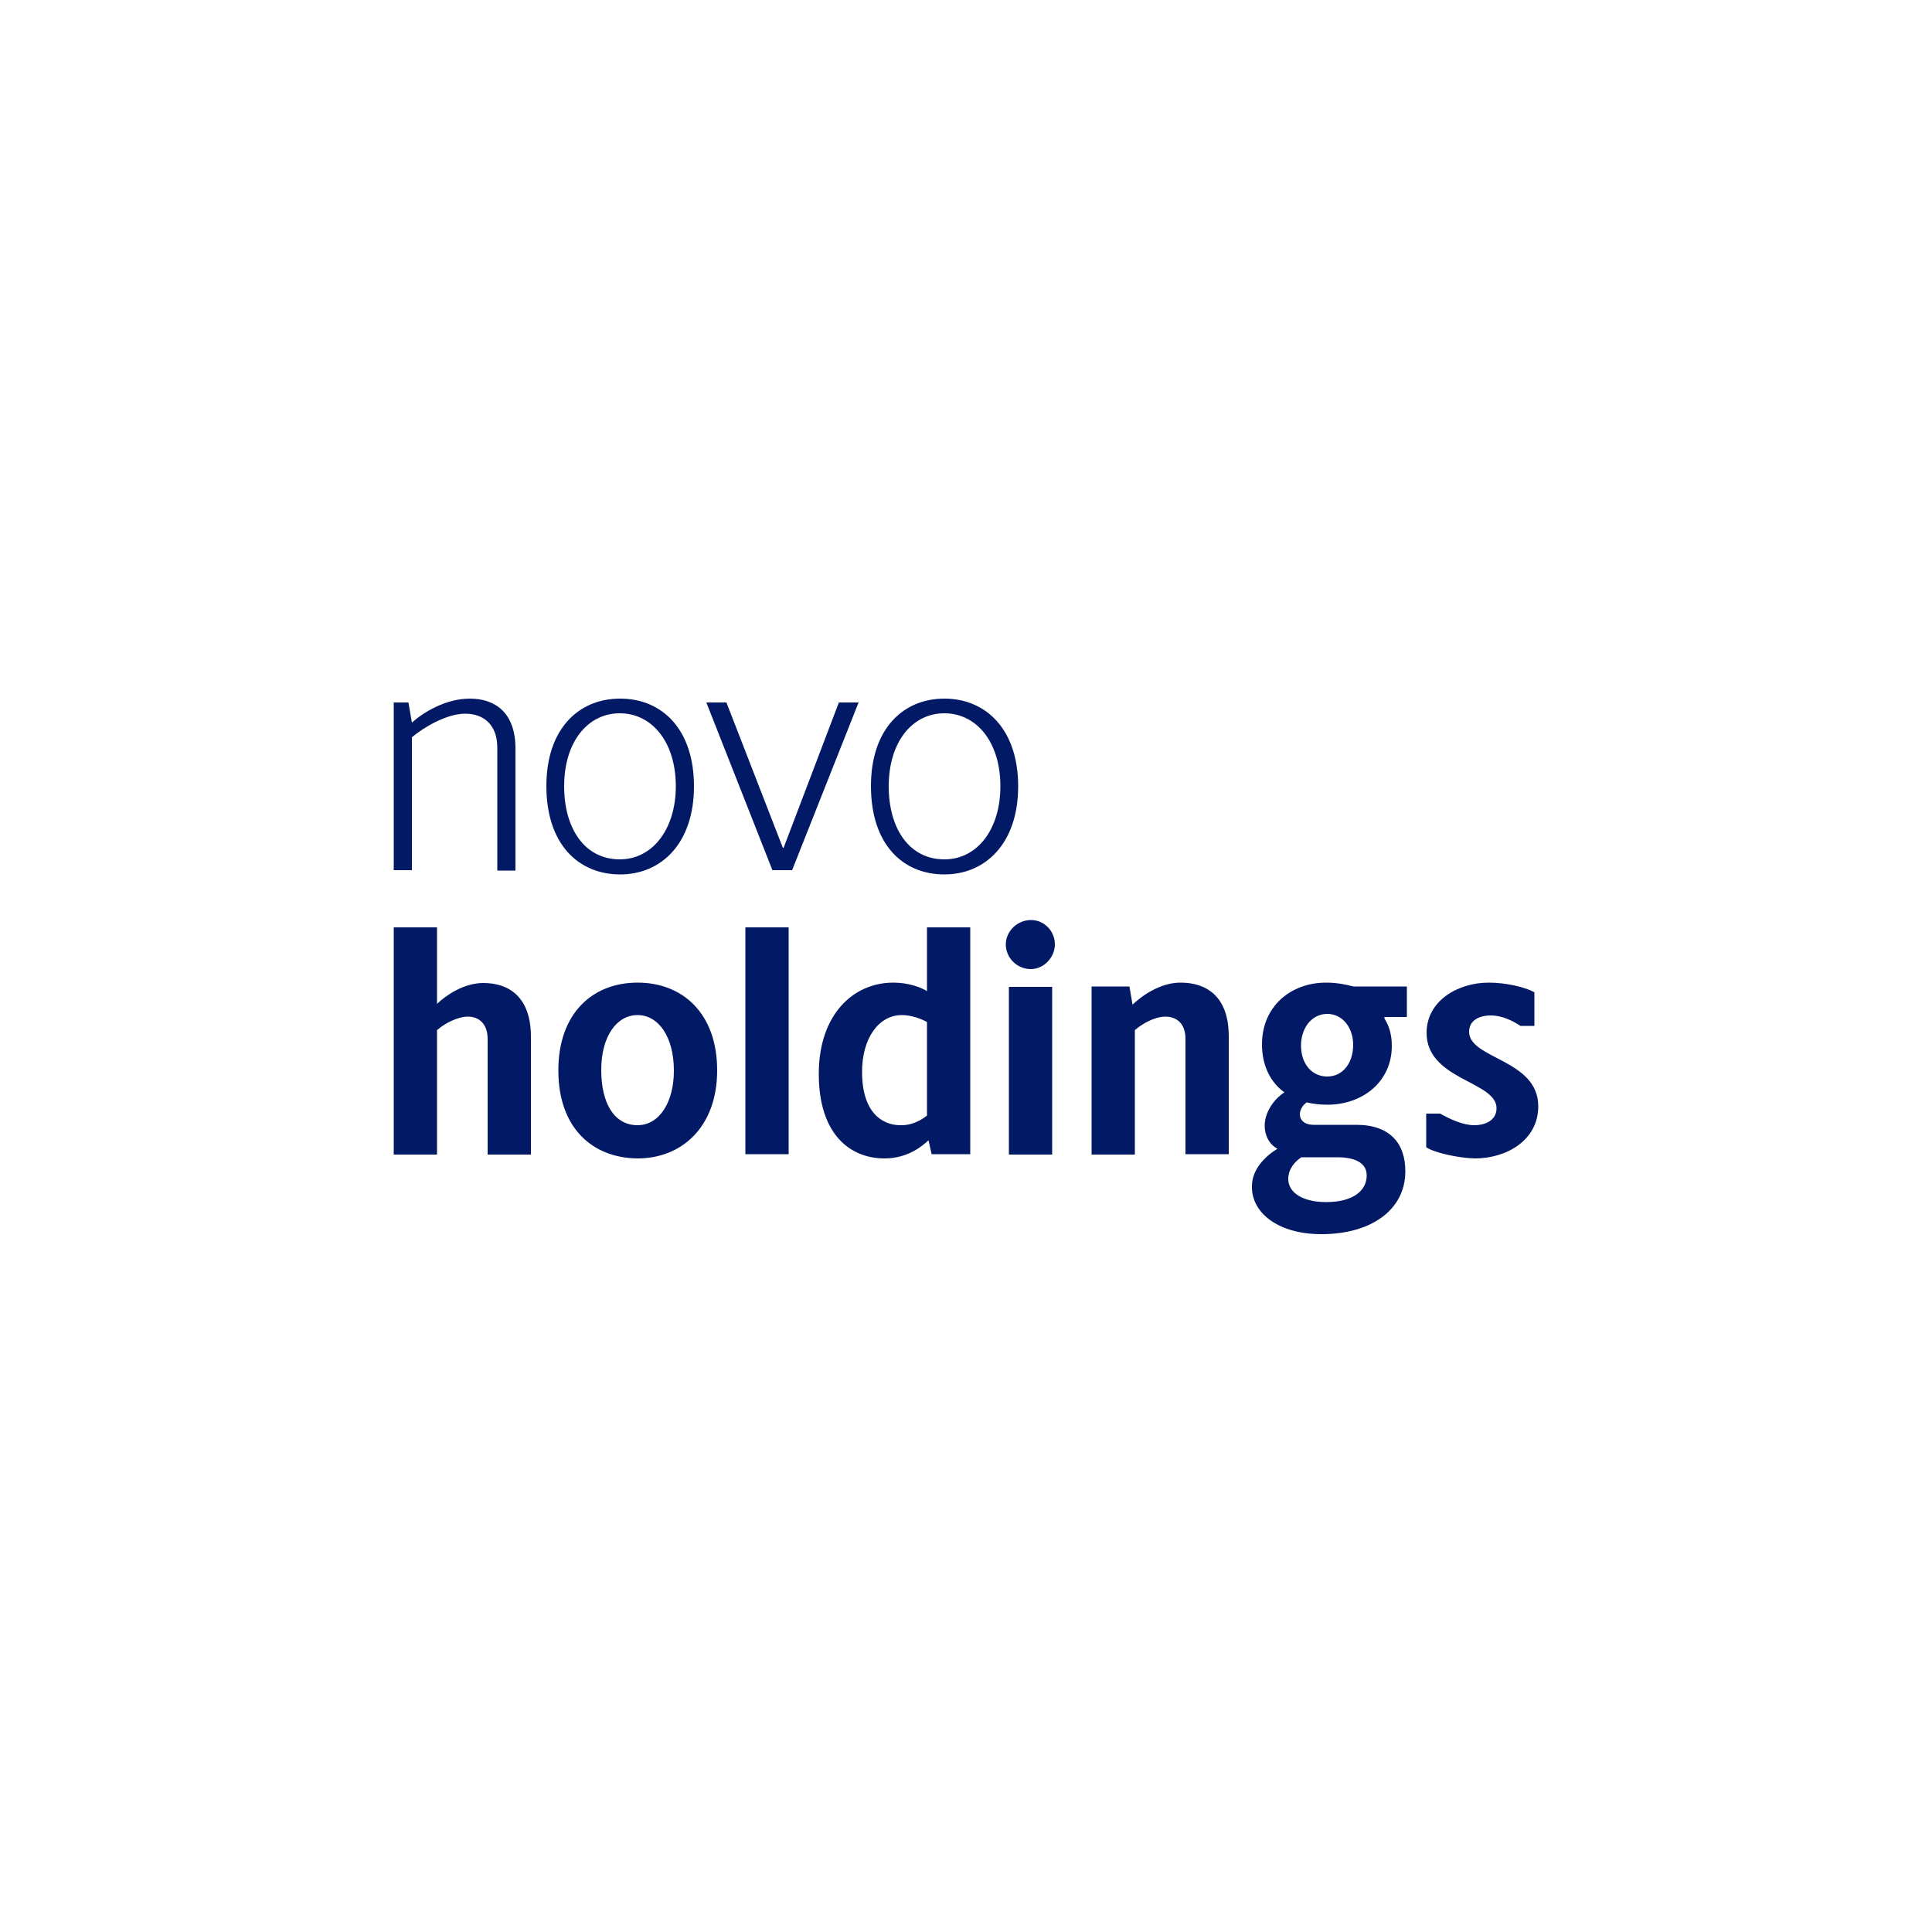 <?xml version="1.0" encoding="utf-8"?>
<!-- Generator: Adobe Illustrator 28.2.0, SVG Export Plug-In . SVG Version: 6.00 Build 0)  -->
<svg version="1.1" id="Layer_1" xmlns="http://www.w3.org/2000/svg" xmlns:xlink="http://www.w3.org/1999/xlink" x="0px" y="0px" viewBox="0 0 500 500" style="enable-background:new 0 0 500 500;" xml:space="preserve">
  <style type="text/css">
	.st0{fill:#021A65;}
</style>
  <g>
    <path class="st0" d="M101.9,181.8h3.8l0.9,5.2c2.8-2.5,8.6-6.2,15-6.2c6.4,0,11.8,3.5,11.8,12.9v31.6h-4.7v-31.8
		c0-6.1-3.7-8.8-8.3-8.8c-4.8,0-10.7,3.5-13.8,6.1v34.4h-4.7V181.8z M141.4,203.4c0-14.6,8.2-22.6,19.1-22.6
		c10.9,0,19.1,8,19.1,22.7s-8.4,22.8-19.1,22.8S141.4,218.6,141.4,203.4 M174.9,203.5c0-11.5-6.2-18.9-14.5-18.9
		s-14.4,7.4-14.4,18.9c0,10.9,5.3,18.9,14.4,18.9C169,222.4,174.9,214.4,174.9,203.5 M182.8,181.8h5.2l14.6,37.6h0.2l14.3-37.6h5.1
		L205,225.2h-5.1L182.8,181.8z M225.4,203.4c0-14.6,8.2-22.6,19-22.6s19.1,8,19.1,22.7s-8.4,22.8-19.1,22.8
		C233.7,226.3,225.4,218.6,225.4,203.4 M258.9,203.5c0-11.5-6.2-18.9-14.5-18.9c-8.3,0-14.4,7.4-14.4,18.9
		c0,10.9,5.3,18.9,14.4,18.9C253.1,222.4,258.9,214.4,258.9,203.5 M101.9,240h11.2v19.8c2.3-2.2,6.9-5.4,12-5.4
		c6.7,0,12.3,3.7,12.3,13.9v30.5h-11.2v-29.9c0-4-2.3-5.8-5.1-5.8c-2.8,0-6.2,1.9-8,3.5v32.2h-11.2V240L101.9,240z M144.5,277
		c0-14.7,8.8-22.7,20.5-22.7s20.6,8,20.6,22.7c0,14.6-9.1,22.8-20.6,22.8C153.5,299.7,144.5,292.1,144.5,277 M174.4,277.1
		c0-8.8-4-14.4-9.4-14.4c-5.4,0-9.4,5.5-9.4,14.2c0,8.7,3.4,14.3,9.4,14.3C170.6,291.2,174.4,285.3,174.4,277.1 M192.9,240h11.2
		v58.7h-11.2V240z M211.9,277.9c0-15.2,8.8-23.6,19.3-23.6c4,0,7.3,1.3,8.7,2.2V240h11.2v58.7h-10l-0.8-3.6
		c-1.5,1.4-5.3,4.7-11.4,4.7C220.2,299.8,211.9,293.8,211.9,277.9 M239.9,288.7v-24.2c-1.4-0.8-4-1.8-6.5-1.8c-6,0-10.3,6-10.3,14.7
		c0,10.5,5.2,13.8,9.9,13.8C236.4,291.3,238.9,289.5,239.9,288.7 M260.3,244.4c0-3.4,3-6.3,6.5-6.3c3.5,0,6.2,2.9,6.2,6.3
		c0,3.4-2.9,6.4-6.2,6.4C263.2,250.8,260.3,247.9,260.3,244.4 M261.1,255.4h11.2v43.4h-11.2V255.4z M282.5,255.3h9.8l0.8,4.7
		c2.3-2.2,7.1-5.7,12.4-5.7c6.9,0,12.5,3.7,12.5,13.9v30.5h-11.2v-29.9c0-4-2.4-5.7-5.2-5.7c-2.8,0-6.1,1.9-7.9,3.5v32.2h-11.2
		V255.3z M324,307c0-4.3,3.3-7.7,6.6-9.7c-2.2-1.2-3.3-3.5-3.3-6c0-3,1.9-6.5,5.1-8.6c-3.5-2.5-5.8-6.8-5.8-12.4
		c0-9.9,7.5-16,16.6-16c2.5,0,4.8,0.4,7.1,1h13.8v7.9h-5.8v0.4c1.2,1.9,1.9,4.1,1.9,7.1c0,9.2-7.5,15.2-16.7,15.2
		c-1.9,0-3.6-0.2-5.3-0.6c-1,0.6-1.8,1.9-1.8,3.1c0,1.3,1,2.7,3.6,2.7H351c8.8,0,12.7,4.9,12.7,12c0,10.2-9.1,16.3-21.7,16.3
		c-11.1,0-18-5.4-18-12.2 M353.7,304.2c0-3.1-2.8-4.7-7.6-4.7h-9.3c-1.6,1-3.4,3-3.4,5.6c0,3.6,3.8,6,9.8,6
		C350.1,311.1,353.7,308.2,353.7,304.2 M350.2,270.4c0-4.4-2.7-8-6.7-8s-6.8,3.6-6.8,8.2s2.7,8,6.8,8S350.2,275,350.2,270.4
		 M369.1,296.9v-8.7h3.6c2.5,1.4,5.9,3,8.8,3c3,0,5.8-1.3,5.8-4.4c0-7-18.1-7.3-18.1-19.5c0-8.3,8.1-13,16.1-13
		c4.5,0,9.5,1.2,11.8,2.5v8.7h-3.6c-2-1.3-4.7-2.7-7.7-2.7c-3,0-5.6,1.3-5.6,4.2c0,7.1,17.9,7.1,17.9,19.3c0,8.8-8.2,13.5-16.4,13.5
		C377.4,299.7,371.1,298.3,369.1,296.9" />
  </g>
</svg>